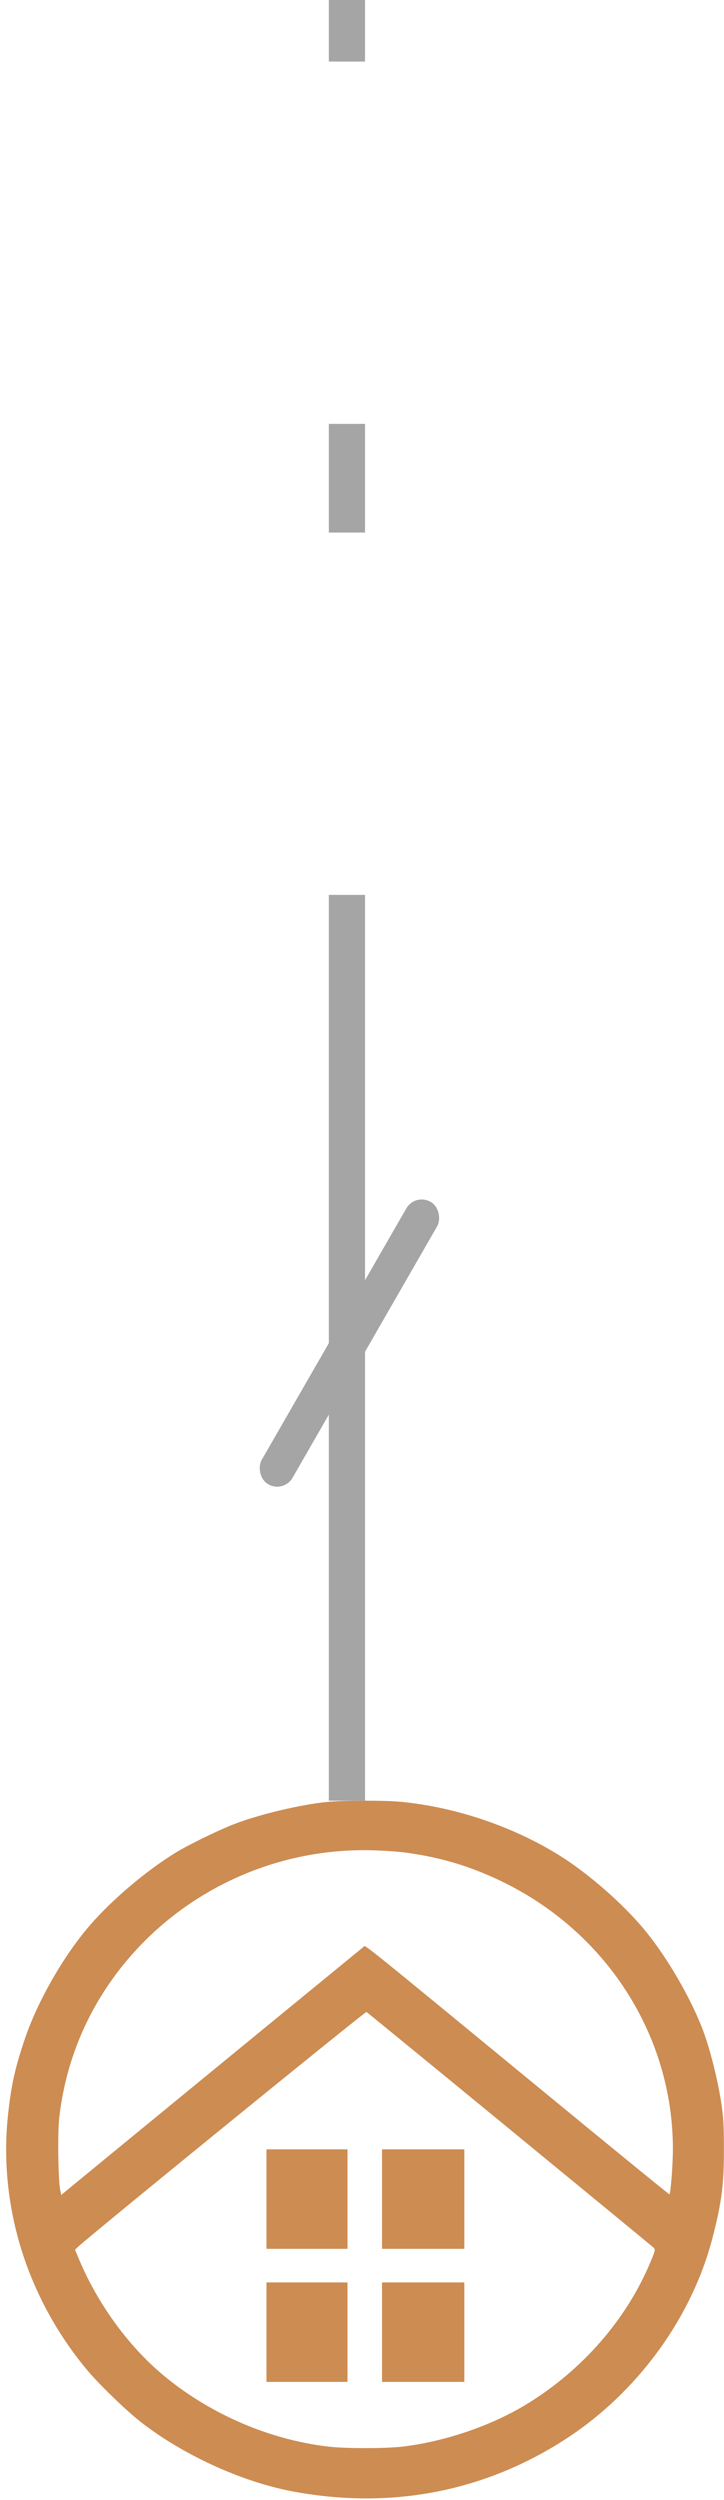 <?xml version="1.0" encoding="UTF-8"?> <svg xmlns="http://www.w3.org/2000/svg" width="20" height="69" viewBox="0 0 20 69" fill="none"> <line x1="9.584" y1="49.699" x2="9.584" y2="1.14441e-05" stroke="#A5A5A5" stroke-dasharray="25 10 3 10"></line> <path fill-rule="evenodd" clip-rule="evenodd" d="M6.492 50.336C7.178 50.074 8.316 49.804 9.03 49.734C9.507 49.688 10.621 49.687 11.087 49.731C12.746 49.891 14.515 50.535 15.818 51.452C16.546 51.965 17.322 52.675 17.823 53.286C18.434 54.031 19.074 55.132 19.415 56.023C19.597 56.499 19.811 57.334 19.913 57.967C19.982 58.392 19.997 58.63 19.997 59.304C19.999 60.296 19.939 60.766 19.686 61.751C19.121 63.952 17.62 66.017 15.652 67.301C13.382 68.782 10.749 69.282 8.021 68.75C6.65 68.483 5.057 67.752 3.912 66.865C3.484 66.534 2.724 65.797 2.382 65.384C0.727 63.381 -0.049 60.849 0.224 58.346C0.313 57.533 0.419 57.059 0.693 56.255C1.045 55.222 1.758 53.98 2.473 53.15C3.087 52.438 4.032 51.637 4.853 51.133C5.213 50.912 6.05 50.505 6.492 50.336ZM11.231 51.135C12.185 51.269 12.948 51.496 13.799 51.898C16.73 53.286 18.588 56.161 18.588 59.31C18.588 59.741 18.529 60.523 18.493 60.565C18.487 60.571 17.049 59.399 15.297 57.959C14.921 57.651 14.573 57.364 14.249 57.098C10.348 53.892 10.092 53.682 10.055 53.714C10.052 53.716 10.05 53.72 10.049 53.723C10.047 53.728 10.044 53.733 10.04 53.736C10.009 53.761 8.82 54.735 7.397 55.9C5.975 57.065 4.109 58.595 3.251 59.299L1.692 60.58L1.663 60.441C1.607 60.166 1.589 58.874 1.636 58.458C1.804 56.969 2.356 55.595 3.264 54.409C4.922 52.244 7.541 50.996 10.277 51.068C10.6 51.076 11.03 51.106 11.231 51.135ZM18.047 62.028C18.011 61.995 16.223 60.525 14.073 58.761C11.923 56.997 10.146 55.544 10.124 55.53C10.092 55.511 2.494 61.693 2.157 62.012L2.071 62.093L2.203 62.404C2.73 63.641 3.595 64.811 4.572 65.607C5.854 66.652 7.457 67.336 9.067 67.526C9.538 67.582 10.649 67.582 11.121 67.526C12.288 67.388 13.565 66.953 14.539 66.361C16.088 65.419 17.318 64.006 17.979 62.408C18.105 62.103 18.108 62.085 18.047 62.028ZM7.361 60.694V62.068H8.48H9.599V60.694V59.322H8.48H7.361V60.694ZM10.553 60.694V62.068H11.69H12.827V60.694V59.322H11.69H10.553V60.694ZM7.361 64.368V65.741H8.48H9.599V64.368V62.995H8.48H7.361V64.368ZM10.553 64.368V65.741H11.69H12.827V64.368V62.995H11.69H10.553V64.368Z" fill="#CD8C52"></path> <rect width="0.985" height="8.99" rx="0.492" transform="matrix(0.865 0.501 -0.499 0.867 11.47 32.925)" fill="#A5A5A5"></rect> </svg> 